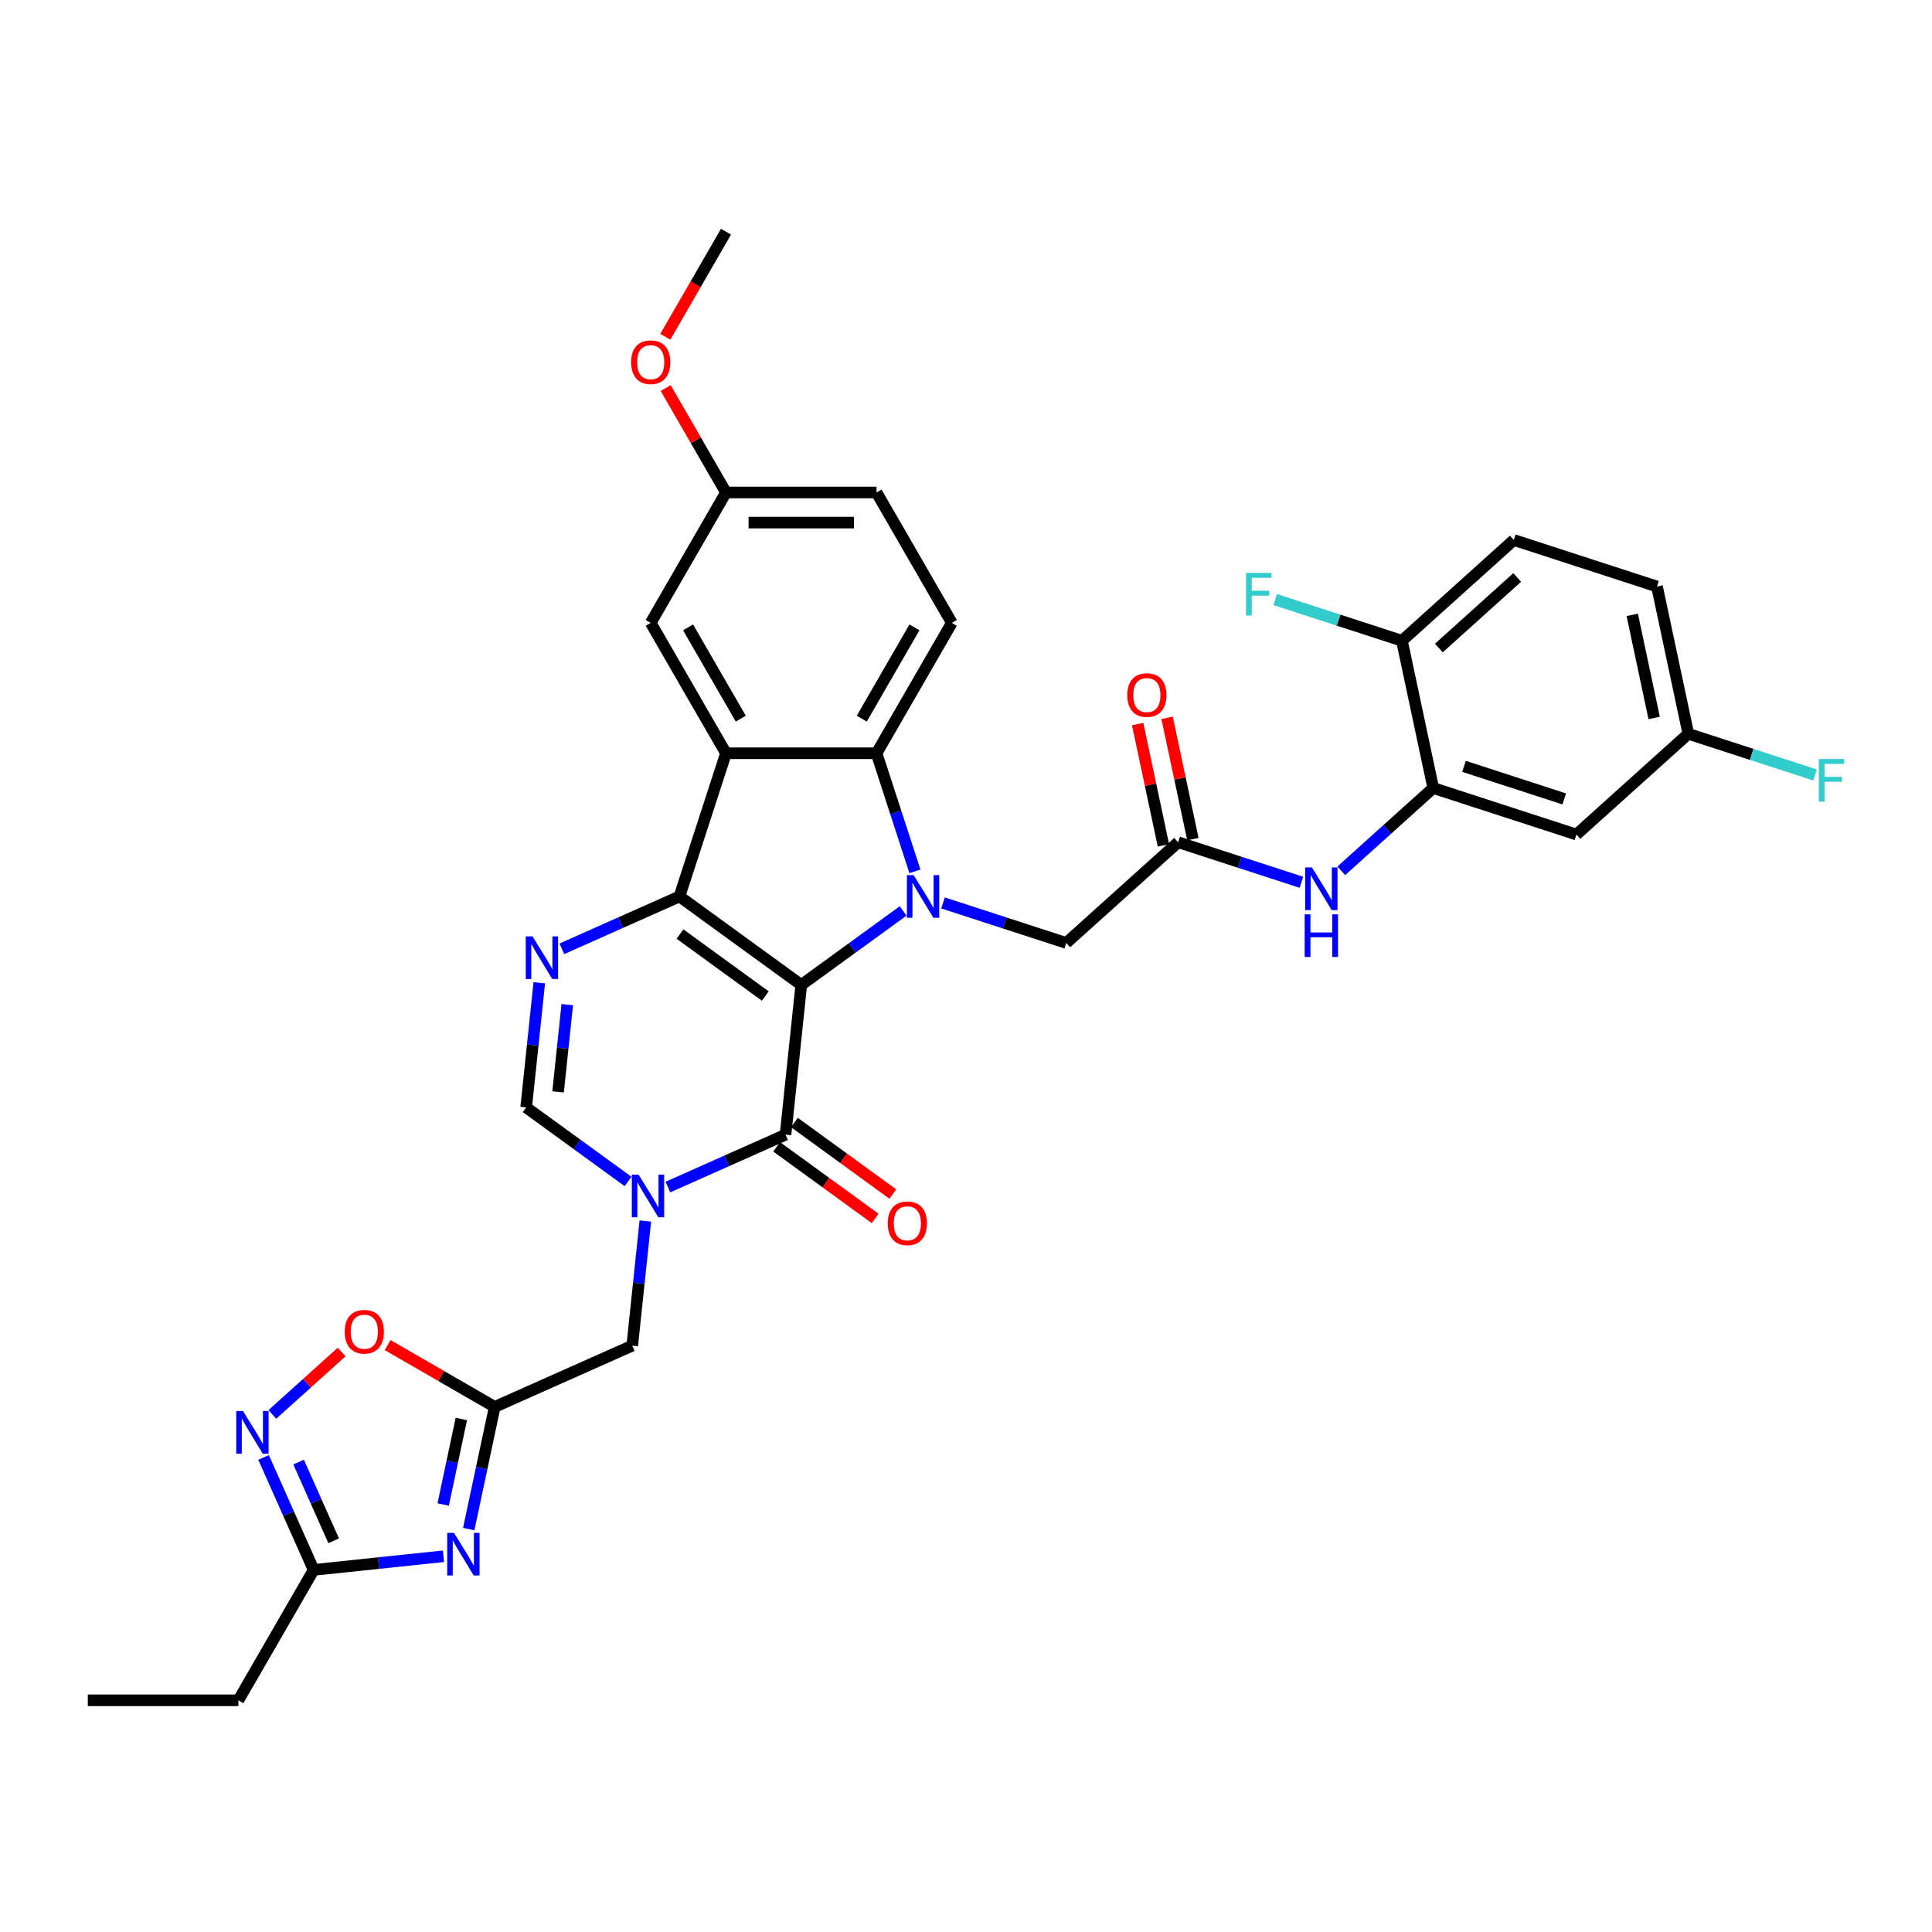 <?xml version='1.0' encoding='iso-8859-1'?>
<svg version='1.1' baseProfile='full'
              xmlns='http://www.w3.org/2000/svg'
                      xmlns:rdkit='http://www.rdkit.org/xml'
                      xmlns:xlink='http://www.w3.org/1999/xlink'
                  xml:space='preserve'
width='1000px' height='1000px' viewBox='0 0 1000 1000'>
<!-- END OF HEADER -->
<rect style='opacity:1.0;fill:#FFFFFF;stroke:none' width='1000' height='1000' x='0' y='0'> </rect>
<path class='bond-0' d='M 414.733,509.808 L 351.686,464.002' style='fill:none;fill-rule:evenodd;stroke:#000000;stroke-width:6px;stroke-linecap:butt;stroke-linejoin:miter;stroke-opacity:1' />
<path class='bond-0' d='M 396.115,515.547 L 351.982,483.483' style='fill:none;fill-rule:evenodd;stroke:#000000;stroke-width:6px;stroke-linecap:butt;stroke-linejoin:miter;stroke-opacity:1' />
<path class='bond-1' d='M 414.733,509.808 L 441.097,490.654' style='fill:none;fill-rule:evenodd;stroke:#000000;stroke-width:6px;stroke-linecap:butt;stroke-linejoin:miter;stroke-opacity:1' />
<path class='bond-1' d='M 441.097,490.654 L 467.462,471.499' style='fill:none;fill-rule:evenodd;stroke:#0000FF;stroke-width:6px;stroke-linecap:butt;stroke-linejoin:miter;stroke-opacity:1' />
<path class='bond-2' d='M 414.733,509.808 L 406.587,587.312' style='fill:none;fill-rule:evenodd;stroke:#000000;stroke-width:6px;stroke-linecap:butt;stroke-linejoin:miter;stroke-opacity:1' />
<path class='bond-3' d='M 351.686,464.002 L 375.768,389.886' style='fill:none;fill-rule:evenodd;stroke:#000000;stroke-width:6px;stroke-linecap:butt;stroke-linejoin:miter;stroke-opacity:1' />
<path class='bond-5' d='M 351.686,464.002 L 321.249,477.554' style='fill:none;fill-rule:evenodd;stroke:#000000;stroke-width:6px;stroke-linecap:butt;stroke-linejoin:miter;stroke-opacity:1' />
<path class='bond-5' d='M 321.249,477.554 L 290.811,491.105' style='fill:none;fill-rule:evenodd;stroke:#0000FF;stroke-width:6px;stroke-linecap:butt;stroke-linejoin:miter;stroke-opacity:1' />
<path class='bond-6' d='M 473.561,451.019 L 463.63,420.453' style='fill:none;fill-rule:evenodd;stroke:#0000FF;stroke-width:6px;stroke-linecap:butt;stroke-linejoin:miter;stroke-opacity:1' />
<path class='bond-6' d='M 463.63,420.453 L 453.698,389.886' style='fill:none;fill-rule:evenodd;stroke:#000000;stroke-width:6px;stroke-linecap:butt;stroke-linejoin:miter;stroke-opacity:1' />
<path class='bond-16' d='M 488.098,467.355 L 519.997,477.719' style='fill:none;fill-rule:evenodd;stroke:#0000FF;stroke-width:6px;stroke-linecap:butt;stroke-linejoin:miter;stroke-opacity:1' />
<path class='bond-16' d='M 519.997,477.719 L 551.896,488.084' style='fill:none;fill-rule:evenodd;stroke:#000000;stroke-width:6px;stroke-linecap:butt;stroke-linejoin:miter;stroke-opacity:1' />
<path class='bond-4' d='M 406.587,587.312 L 376.15,600.863' style='fill:none;fill-rule:evenodd;stroke:#000000;stroke-width:6px;stroke-linecap:butt;stroke-linejoin:miter;stroke-opacity:1' />
<path class='bond-4' d='M 376.15,600.863 L 345.712,614.415' style='fill:none;fill-rule:evenodd;stroke:#0000FF;stroke-width:6px;stroke-linecap:butt;stroke-linejoin:miter;stroke-opacity:1' />
<path class='bond-21' d='M 402.006,593.616 L 427.49,612.131' style='fill:none;fill-rule:evenodd;stroke:#000000;stroke-width:6px;stroke-linecap:butt;stroke-linejoin:miter;stroke-opacity:1' />
<path class='bond-21' d='M 427.49,612.131 L 452.974,630.647' style='fill:none;fill-rule:evenodd;stroke:#FF0000;stroke-width:6px;stroke-linecap:butt;stroke-linejoin:miter;stroke-opacity:1' />
<path class='bond-21' d='M 411.168,581.007 L 436.651,599.522' style='fill:none;fill-rule:evenodd;stroke:#000000;stroke-width:6px;stroke-linecap:butt;stroke-linejoin:miter;stroke-opacity:1' />
<path class='bond-21' d='M 436.651,599.522 L 462.135,618.037' style='fill:none;fill-rule:evenodd;stroke:#FF0000;stroke-width:6px;stroke-linecap:butt;stroke-linejoin:miter;stroke-opacity:1' />
<path class='bond-20' d='M 375.768,389.886 L 336.803,322.397' style='fill:none;fill-rule:evenodd;stroke:#000000;stroke-width:6px;stroke-linecap:butt;stroke-linejoin:miter;stroke-opacity:1' />
<path class='bond-20' d='M 383.421,371.97 L 356.145,324.727' style='fill:none;fill-rule:evenodd;stroke:#000000;stroke-width:6px;stroke-linecap:butt;stroke-linejoin:miter;stroke-opacity:1' />
<path class='bond-35' d='M 375.768,389.886 L 453.698,389.886' style='fill:none;fill-rule:evenodd;stroke:#000000;stroke-width:6px;stroke-linecap:butt;stroke-linejoin:miter;stroke-opacity:1' />
<path class='bond-9' d='M 325.076,611.512 L 298.712,592.357' style='fill:none;fill-rule:evenodd;stroke:#0000FF;stroke-width:6px;stroke-linecap:butt;stroke-linejoin:miter;stroke-opacity:1' />
<path class='bond-9' d='M 298.712,592.357 L 272.347,573.203' style='fill:none;fill-rule:evenodd;stroke:#000000;stroke-width:6px;stroke-linecap:butt;stroke-linejoin:miter;stroke-opacity:1' />
<path class='bond-15' d='M 334.03,631.992 L 330.639,664.252' style='fill:none;fill-rule:evenodd;stroke:#0000FF;stroke-width:6px;stroke-linecap:butt;stroke-linejoin:miter;stroke-opacity:1' />
<path class='bond-15' d='M 330.639,664.252 L 327.248,696.512' style='fill:none;fill-rule:evenodd;stroke:#000000;stroke-width:6px;stroke-linecap:butt;stroke-linejoin:miter;stroke-opacity:1' />
<path class='bond-36' d='M 279.129,508.682 L 275.738,540.943' style='fill:none;fill-rule:evenodd;stroke:#0000FF;stroke-width:6px;stroke-linecap:butt;stroke-linejoin:miter;stroke-opacity:1' />
<path class='bond-36' d='M 275.738,540.943 L 272.347,573.203' style='fill:none;fill-rule:evenodd;stroke:#000000;stroke-width:6px;stroke-linecap:butt;stroke-linejoin:miter;stroke-opacity:1' />
<path class='bond-36' d='M 293.612,519.99 L 291.239,542.572' style='fill:none;fill-rule:evenodd;stroke:#0000FF;stroke-width:6px;stroke-linecap:butt;stroke-linejoin:miter;stroke-opacity:1' />
<path class='bond-36' d='M 291.239,542.572 L 288.865,565.154' style='fill:none;fill-rule:evenodd;stroke:#000000;stroke-width:6px;stroke-linecap:butt;stroke-linejoin:miter;stroke-opacity:1' />
<path class='bond-18' d='M 453.698,389.886 L 492.663,322.397' style='fill:none;fill-rule:evenodd;stroke:#000000;stroke-width:6px;stroke-linecap:butt;stroke-linejoin:miter;stroke-opacity:1' />
<path class='bond-18' d='M 446.045,371.97 L 473.32,324.727' style='fill:none;fill-rule:evenodd;stroke:#000000;stroke-width:6px;stroke-linecap:butt;stroke-linejoin:miter;stroke-opacity:1' />
<path class='bond-7' d='M 242.613,791.453 L 249.334,759.831' style='fill:none;fill-rule:evenodd;stroke:#0000FF;stroke-width:6px;stroke-linecap:butt;stroke-linejoin:miter;stroke-opacity:1' />
<path class='bond-7' d='M 249.334,759.831 L 256.056,728.209' style='fill:none;fill-rule:evenodd;stroke:#000000;stroke-width:6px;stroke-linecap:butt;stroke-linejoin:miter;stroke-opacity:1' />
<path class='bond-7' d='M 229.384,778.726 L 234.089,756.591' style='fill:none;fill-rule:evenodd;stroke:#0000FF;stroke-width:6px;stroke-linecap:butt;stroke-linejoin:miter;stroke-opacity:1' />
<path class='bond-7' d='M 234.089,756.591 L 238.794,734.455' style='fill:none;fill-rule:evenodd;stroke:#000000;stroke-width:6px;stroke-linecap:butt;stroke-linejoin:miter;stroke-opacity:1' />
<path class='bond-11' d='M 229.535,805.521 L 195.942,809.051' style='fill:none;fill-rule:evenodd;stroke:#0000FF;stroke-width:6px;stroke-linecap:butt;stroke-linejoin:miter;stroke-opacity:1' />
<path class='bond-11' d='M 195.942,809.051 L 162.35,812.582' style='fill:none;fill-rule:evenodd;stroke:#000000;stroke-width:6px;stroke-linecap:butt;stroke-linejoin:miter;stroke-opacity:1' />
<path class='bond-8' d='M 256.056,728.209 L 327.248,696.512' style='fill:none;fill-rule:evenodd;stroke:#000000;stroke-width:6px;stroke-linecap:butt;stroke-linejoin:miter;stroke-opacity:1' />
<path class='bond-12' d='M 256.056,728.209 L 228.35,712.213' style='fill:none;fill-rule:evenodd;stroke:#000000;stroke-width:6px;stroke-linecap:butt;stroke-linejoin:miter;stroke-opacity:1' />
<path class='bond-12' d='M 228.35,712.213 L 200.645,696.218' style='fill:none;fill-rule:evenodd;stroke:#FF0000;stroke-width:6px;stroke-linecap:butt;stroke-linejoin:miter;stroke-opacity:1' />
<path class='bond-10' d='M 140.971,732.099 L 158.902,715.953' style='fill:none;fill-rule:evenodd;stroke:#0000FF;stroke-width:6px;stroke-linecap:butt;stroke-linejoin:miter;stroke-opacity:1' />
<path class='bond-10' d='M 158.902,715.953 L 176.834,699.808' style='fill:none;fill-rule:evenodd;stroke:#FF0000;stroke-width:6px;stroke-linecap:butt;stroke-linejoin:miter;stroke-opacity:1' />
<path class='bond-38' d='M 136.433,754.373 L 149.391,783.477' style='fill:none;fill-rule:evenodd;stroke:#0000FF;stroke-width:6px;stroke-linecap:butt;stroke-linejoin:miter;stroke-opacity:1' />
<path class='bond-38' d='M 149.391,783.477 L 162.35,812.582' style='fill:none;fill-rule:evenodd;stroke:#000000;stroke-width:6px;stroke-linecap:butt;stroke-linejoin:miter;stroke-opacity:1' />
<path class='bond-38' d='M 154.559,756.765 L 163.63,777.138' style='fill:none;fill-rule:evenodd;stroke:#0000FF;stroke-width:6px;stroke-linecap:butt;stroke-linejoin:miter;stroke-opacity:1' />
<path class='bond-38' d='M 163.63,777.138 L 172.701,797.511' style='fill:none;fill-rule:evenodd;stroke:#000000;stroke-width:6px;stroke-linecap:butt;stroke-linejoin:miter;stroke-opacity:1' />
<path class='bond-32' d='M 162.35,812.582 L 123.385,880.072' style='fill:none;fill-rule:evenodd;stroke:#000000;stroke-width:6px;stroke-linecap:butt;stroke-linejoin:miter;stroke-opacity:1' />
<path class='bond-13' d='M 741.838,407.875 L 718.041,429.302' style='fill:none;fill-rule:evenodd;stroke:#000000;stroke-width:6px;stroke-linecap:butt;stroke-linejoin:miter;stroke-opacity:1' />
<path class='bond-13' d='M 718.041,429.302 L 694.243,450.73' style='fill:none;fill-rule:evenodd;stroke:#0000FF;stroke-width:6px;stroke-linecap:butt;stroke-linejoin:miter;stroke-opacity:1' />
<path class='bond-19' d='M 741.838,407.875 L 815.954,431.957' style='fill:none;fill-rule:evenodd;stroke:#000000;stroke-width:6px;stroke-linecap:butt;stroke-linejoin:miter;stroke-opacity:1' />
<path class='bond-19' d='M 757.772,396.664 L 809.653,413.521' style='fill:none;fill-rule:evenodd;stroke:#000000;stroke-width:6px;stroke-linecap:butt;stroke-linejoin:miter;stroke-opacity:1' />
<path class='bond-22' d='M 741.838,407.875 L 725.636,331.648' style='fill:none;fill-rule:evenodd;stroke:#000000;stroke-width:6px;stroke-linecap:butt;stroke-linejoin:miter;stroke-opacity:1' />
<path class='bond-14' d='M 609.809,435.939 L 551.896,488.084' style='fill:none;fill-rule:evenodd;stroke:#000000;stroke-width:6px;stroke-linecap:butt;stroke-linejoin:miter;stroke-opacity:1' />
<path class='bond-17' d='M 609.809,435.939 L 641.708,446.303' style='fill:none;fill-rule:evenodd;stroke:#000000;stroke-width:6px;stroke-linecap:butt;stroke-linejoin:miter;stroke-opacity:1' />
<path class='bond-17' d='M 641.708,446.303 L 673.607,456.668' style='fill:none;fill-rule:evenodd;stroke:#0000FF;stroke-width:6px;stroke-linecap:butt;stroke-linejoin:miter;stroke-opacity:1' />
<path class='bond-23' d='M 617.432,434.318 L 610.76,402.93' style='fill:none;fill-rule:evenodd;stroke:#000000;stroke-width:6px;stroke-linecap:butt;stroke-linejoin:miter;stroke-opacity:1' />
<path class='bond-23' d='M 610.76,402.93 L 604.088,371.542' style='fill:none;fill-rule:evenodd;stroke:#FF0000;stroke-width:6px;stroke-linecap:butt;stroke-linejoin:miter;stroke-opacity:1' />
<path class='bond-23' d='M 602.186,437.559 L 595.515,406.171' style='fill:none;fill-rule:evenodd;stroke:#000000;stroke-width:6px;stroke-linecap:butt;stroke-linejoin:miter;stroke-opacity:1' />
<path class='bond-23' d='M 595.515,406.171 L 588.843,374.782' style='fill:none;fill-rule:evenodd;stroke:#FF0000;stroke-width:6px;stroke-linecap:butt;stroke-linejoin:miter;stroke-opacity:1' />
<path class='bond-27' d='M 492.663,322.397 L 453.698,254.907' style='fill:none;fill-rule:evenodd;stroke:#000000;stroke-width:6px;stroke-linecap:butt;stroke-linejoin:miter;stroke-opacity:1' />
<path class='bond-25' d='M 815.954,431.957 L 873.868,379.811' style='fill:none;fill-rule:evenodd;stroke:#000000;stroke-width:6px;stroke-linecap:butt;stroke-linejoin:miter;stroke-opacity:1' />
<path class='bond-26' d='M 336.803,322.397 L 375.768,254.907' style='fill:none;fill-rule:evenodd;stroke:#000000;stroke-width:6px;stroke-linecap:butt;stroke-linejoin:miter;stroke-opacity:1' />
<path class='bond-24' d='M 725.636,331.648 L 783.549,279.502' style='fill:none;fill-rule:evenodd;stroke:#000000;stroke-width:6px;stroke-linecap:butt;stroke-linejoin:miter;stroke-opacity:1' />
<path class='bond-24' d='M 744.752,335.409 L 785.291,298.907' style='fill:none;fill-rule:evenodd;stroke:#000000;stroke-width:6px;stroke-linecap:butt;stroke-linejoin:miter;stroke-opacity:1' />
<path class='bond-28' d='M 725.636,331.648 L 692.833,320.989' style='fill:none;fill-rule:evenodd;stroke:#000000;stroke-width:6px;stroke-linecap:butt;stroke-linejoin:miter;stroke-opacity:1' />
<path class='bond-28' d='M 692.833,320.989 L 660.03,310.331' style='fill:none;fill-rule:evenodd;stroke:#33CCCC;stroke-width:6px;stroke-linecap:butt;stroke-linejoin:miter;stroke-opacity:1' />
<path class='bond-29' d='M 783.549,279.502 L 857.665,303.584' style='fill:none;fill-rule:evenodd;stroke:#000000;stroke-width:6px;stroke-linecap:butt;stroke-linejoin:miter;stroke-opacity:1' />
<path class='bond-30' d='M 873.868,379.811 L 906.671,390.47' style='fill:none;fill-rule:evenodd;stroke:#000000;stroke-width:6px;stroke-linecap:butt;stroke-linejoin:miter;stroke-opacity:1' />
<path class='bond-30' d='M 906.671,390.47 L 939.474,401.128' style='fill:none;fill-rule:evenodd;stroke:#33CCCC;stroke-width:6px;stroke-linecap:butt;stroke-linejoin:miter;stroke-opacity:1' />
<path class='bond-39' d='M 873.868,379.811 L 857.665,303.584' style='fill:none;fill-rule:evenodd;stroke:#000000;stroke-width:6px;stroke-linecap:butt;stroke-linejoin:miter;stroke-opacity:1' />
<path class='bond-39' d='M 856.192,371.618 L 844.85,318.259' style='fill:none;fill-rule:evenodd;stroke:#000000;stroke-width:6px;stroke-linecap:butt;stroke-linejoin:miter;stroke-opacity:1' />
<path class='bond-31' d='M 375.768,254.907 L 360.168,227.888' style='fill:none;fill-rule:evenodd;stroke:#000000;stroke-width:6px;stroke-linecap:butt;stroke-linejoin:miter;stroke-opacity:1' />
<path class='bond-31' d='M 360.168,227.888 L 344.569,200.869' style='fill:none;fill-rule:evenodd;stroke:#FF0000;stroke-width:6px;stroke-linecap:butt;stroke-linejoin:miter;stroke-opacity:1' />
<path class='bond-37' d='M 375.768,254.907 L 453.698,254.907' style='fill:none;fill-rule:evenodd;stroke:#000000;stroke-width:6px;stroke-linecap:butt;stroke-linejoin:miter;stroke-opacity:1' />
<path class='bond-37' d='M 387.457,270.493 L 442.008,270.493' style='fill:none;fill-rule:evenodd;stroke:#000000;stroke-width:6px;stroke-linecap:butt;stroke-linejoin:miter;stroke-opacity:1' />
<path class='bond-33' d='M 344.371,174.31 L 360.069,147.119' style='fill:none;fill-rule:evenodd;stroke:#FF0000;stroke-width:6px;stroke-linecap:butt;stroke-linejoin:miter;stroke-opacity:1' />
<path class='bond-33' d='M 360.069,147.119 L 375.768,119.928' style='fill:none;fill-rule:evenodd;stroke:#000000;stroke-width:6px;stroke-linecap:butt;stroke-linejoin:miter;stroke-opacity:1' />
<path class='bond-34' d='M 123.385,880.072 L 45.455,880.072' style='fill:none;fill-rule:evenodd;stroke:#000000;stroke-width:6px;stroke-linecap:butt;stroke-linejoin:miter;stroke-opacity:1' />
<path  class='atom-2' d='M 472.901 452.967
L 480.133 464.657
Q 480.85 465.81, 482.004 467.899
Q 483.157 469.987, 483.219 470.112
L 483.219 452.967
L 486.149 452.967
L 486.149 475.037
L 483.126 475.037
L 475.364 462.257
Q 474.46 460.76, 473.494 459.046
Q 472.558 457.331, 472.278 456.802
L 472.278 475.037
L 469.41 475.037
L 469.41 452.967
L 472.901 452.967
' fill='#0000FF'/>
<path  class='atom-5' d='M 330.516 607.974
L 337.748 619.663
Q 338.465 620.817, 339.618 622.905
Q 340.771 624.994, 340.834 625.118
L 340.834 607.974
L 343.764 607.974
L 343.764 630.044
L 340.74 630.044
L 332.978 617.263
Q 332.074 615.767, 331.108 614.052
Q 330.173 612.338, 329.892 611.808
L 329.892 630.044
L 327.025 630.044
L 327.025 607.974
L 330.516 607.974
' fill='#0000FF'/>
<path  class='atom-6' d='M 275.615 484.664
L 282.847 496.354
Q 283.564 497.507, 284.717 499.596
Q 285.871 501.684, 285.933 501.809
L 285.933 484.664
L 288.863 484.664
L 288.863 506.734
L 285.839 506.734
L 278.078 493.954
Q 277.174 492.457, 276.207 490.743
Q 275.272 489.029, 274.991 488.499
L 274.991 506.734
L 272.124 506.734
L 272.124 484.664
L 275.615 484.664
' fill='#0000FF'/>
<path  class='atom-8' d='M 234.975 793.401
L 242.206 805.091
Q 242.923 806.244, 244.077 808.333
Q 245.23 810.421, 245.293 810.546
L 245.293 793.401
L 248.223 793.401
L 248.223 815.471
L 245.199 815.471
L 237.437 802.691
Q 236.533 801.194, 235.567 799.48
Q 234.632 797.765, 234.351 797.235
L 234.351 815.471
L 231.483 815.471
L 231.483 793.401
L 234.975 793.401
' fill='#0000FF'/>
<path  class='atom-11' d='M 125.774 730.355
L 133.006 742.044
Q 133.723 743.197, 134.877 745.286
Q 136.03 747.374, 136.092 747.499
L 136.092 730.355
L 139.022 730.355
L 139.022 752.424
L 135.999 752.424
L 128.237 739.644
Q 127.333 738.148, 126.367 736.433
Q 125.431 734.719, 125.151 734.189
L 125.151 752.424
L 122.283 752.424
L 122.283 730.355
L 125.774 730.355
' fill='#0000FF'/>
<path  class='atom-13' d='M 178.435 689.306
Q 178.435 684.007, 181.054 681.046
Q 183.672 678.084, 188.566 678.084
Q 193.46 678.084, 196.079 681.046
Q 198.697 684.007, 198.697 689.306
Q 198.697 694.668, 196.047 697.723
Q 193.398 700.746, 188.566 700.746
Q 183.703 700.746, 181.054 697.723
Q 178.435 694.699, 178.435 689.306
M 188.566 698.253
Q 191.933 698.253, 193.741 696.008
Q 195.58 693.733, 195.58 689.306
Q 195.58 684.973, 193.741 682.791
Q 191.933 680.578, 188.566 680.578
Q 185.2 680.578, 183.36 682.76
Q 181.552 684.942, 181.552 689.306
Q 181.552 693.764, 183.36 696.008
Q 185.2 698.253, 188.566 698.253
' fill='#FF0000'/>
<path  class='atom-18' d='M 679.047 448.985
L 686.279 460.675
Q 686.995 461.828, 688.149 463.917
Q 689.302 466.005, 689.365 466.13
L 689.365 448.985
L 692.295 448.985
L 692.295 471.055
L 689.271 471.055
L 681.509 458.275
Q 680.605 456.778, 679.639 455.064
Q 678.704 453.349, 678.423 452.82
L 678.423 471.055
L 675.555 471.055
L 675.555 448.985
L 679.047 448.985
' fill='#0000FF'/>
<path  class='atom-18' d='M 675.29 473.262
L 678.283 473.262
L 678.283 482.645
L 689.567 482.645
L 689.567 473.262
L 692.56 473.262
L 692.56 495.332
L 689.567 495.332
L 689.567 485.139
L 678.283 485.139
L 678.283 495.332
L 675.29 495.332
L 675.29 473.262
' fill='#0000FF'/>
<path  class='atom-22' d='M 459.503 633.18
Q 459.503 627.881, 462.121 624.92
Q 464.74 621.958, 469.634 621.958
Q 474.528 621.958, 477.146 624.92
Q 479.765 627.881, 479.765 633.18
Q 479.765 638.542, 477.115 641.597
Q 474.465 644.62, 469.634 644.62
Q 464.771 644.62, 462.121 641.597
Q 459.503 638.573, 459.503 633.18
M 469.634 642.127
Q 473 642.127, 474.808 639.882
Q 476.647 637.607, 476.647 633.18
Q 476.647 628.847, 474.808 626.665
Q 473 624.452, 469.634 624.452
Q 466.267 624.452, 464.428 626.634
Q 462.62 628.816, 462.62 633.18
Q 462.62 637.638, 464.428 639.882
Q 466.267 642.127, 469.634 642.127
' fill='#FF0000'/>
<path  class='atom-24' d='M 583.476 359.774
Q 583.476 354.474, 586.094 351.513
Q 588.712 348.552, 593.606 348.552
Q 598.5 348.552, 601.119 351.513
Q 603.737 354.474, 603.737 359.774
Q 603.737 365.135, 601.088 368.19
Q 598.438 371.214, 593.606 371.214
Q 588.744 371.214, 586.094 368.19
Q 583.476 365.167, 583.476 359.774
M 593.606 368.72
Q 596.973 368.72, 598.781 366.476
Q 600.62 364.2, 600.62 359.774
Q 600.62 355.441, 598.781 353.259
Q 596.973 351.046, 593.606 351.046
Q 590.24 351.046, 588.401 353.228
Q 586.593 355.41, 586.593 359.774
Q 586.593 364.231, 588.401 366.476
Q 590.24 368.72, 593.606 368.72
' fill='#FF0000'/>
<path  class='atom-29' d='M 644.958 296.531
L 658.082 296.531
L 658.082 299.056
L 647.919 299.056
L 647.919 305.758
L 656.959 305.758
L 656.959 308.314
L 647.919 308.314
L 647.919 318.601
L 644.958 318.601
L 644.958 296.531
' fill='#33CCCC'/>
<path  class='atom-31' d='M 941.422 392.858
L 954.545 392.858
L 954.545 395.383
L 944.383 395.383
L 944.383 402.085
L 953.423 402.085
L 953.423 404.641
L 944.383 404.641
L 944.383 414.928
L 941.422 414.928
L 941.422 392.858
' fill='#33CCCC'/>
<path  class='atom-32' d='M 326.672 187.48
Q 326.672 182.181, 329.29 179.22
Q 331.909 176.258, 336.803 176.258
Q 341.697 176.258, 344.315 179.22
Q 346.934 182.181, 346.934 187.48
Q 346.934 192.842, 344.284 195.897
Q 341.634 198.92, 336.803 198.92
Q 331.94 198.92, 329.29 195.897
Q 326.672 192.873, 326.672 187.48
M 336.803 196.427
Q 340.169 196.427, 341.977 194.182
Q 343.816 191.907, 343.816 187.48
Q 343.816 183.147, 341.977 180.965
Q 340.169 178.752, 336.803 178.752
Q 333.436 178.752, 331.597 180.934
Q 329.789 183.116, 329.789 187.48
Q 329.789 191.938, 331.597 194.182
Q 333.436 196.427, 336.803 196.427
' fill='#FF0000'/>
</svg>
